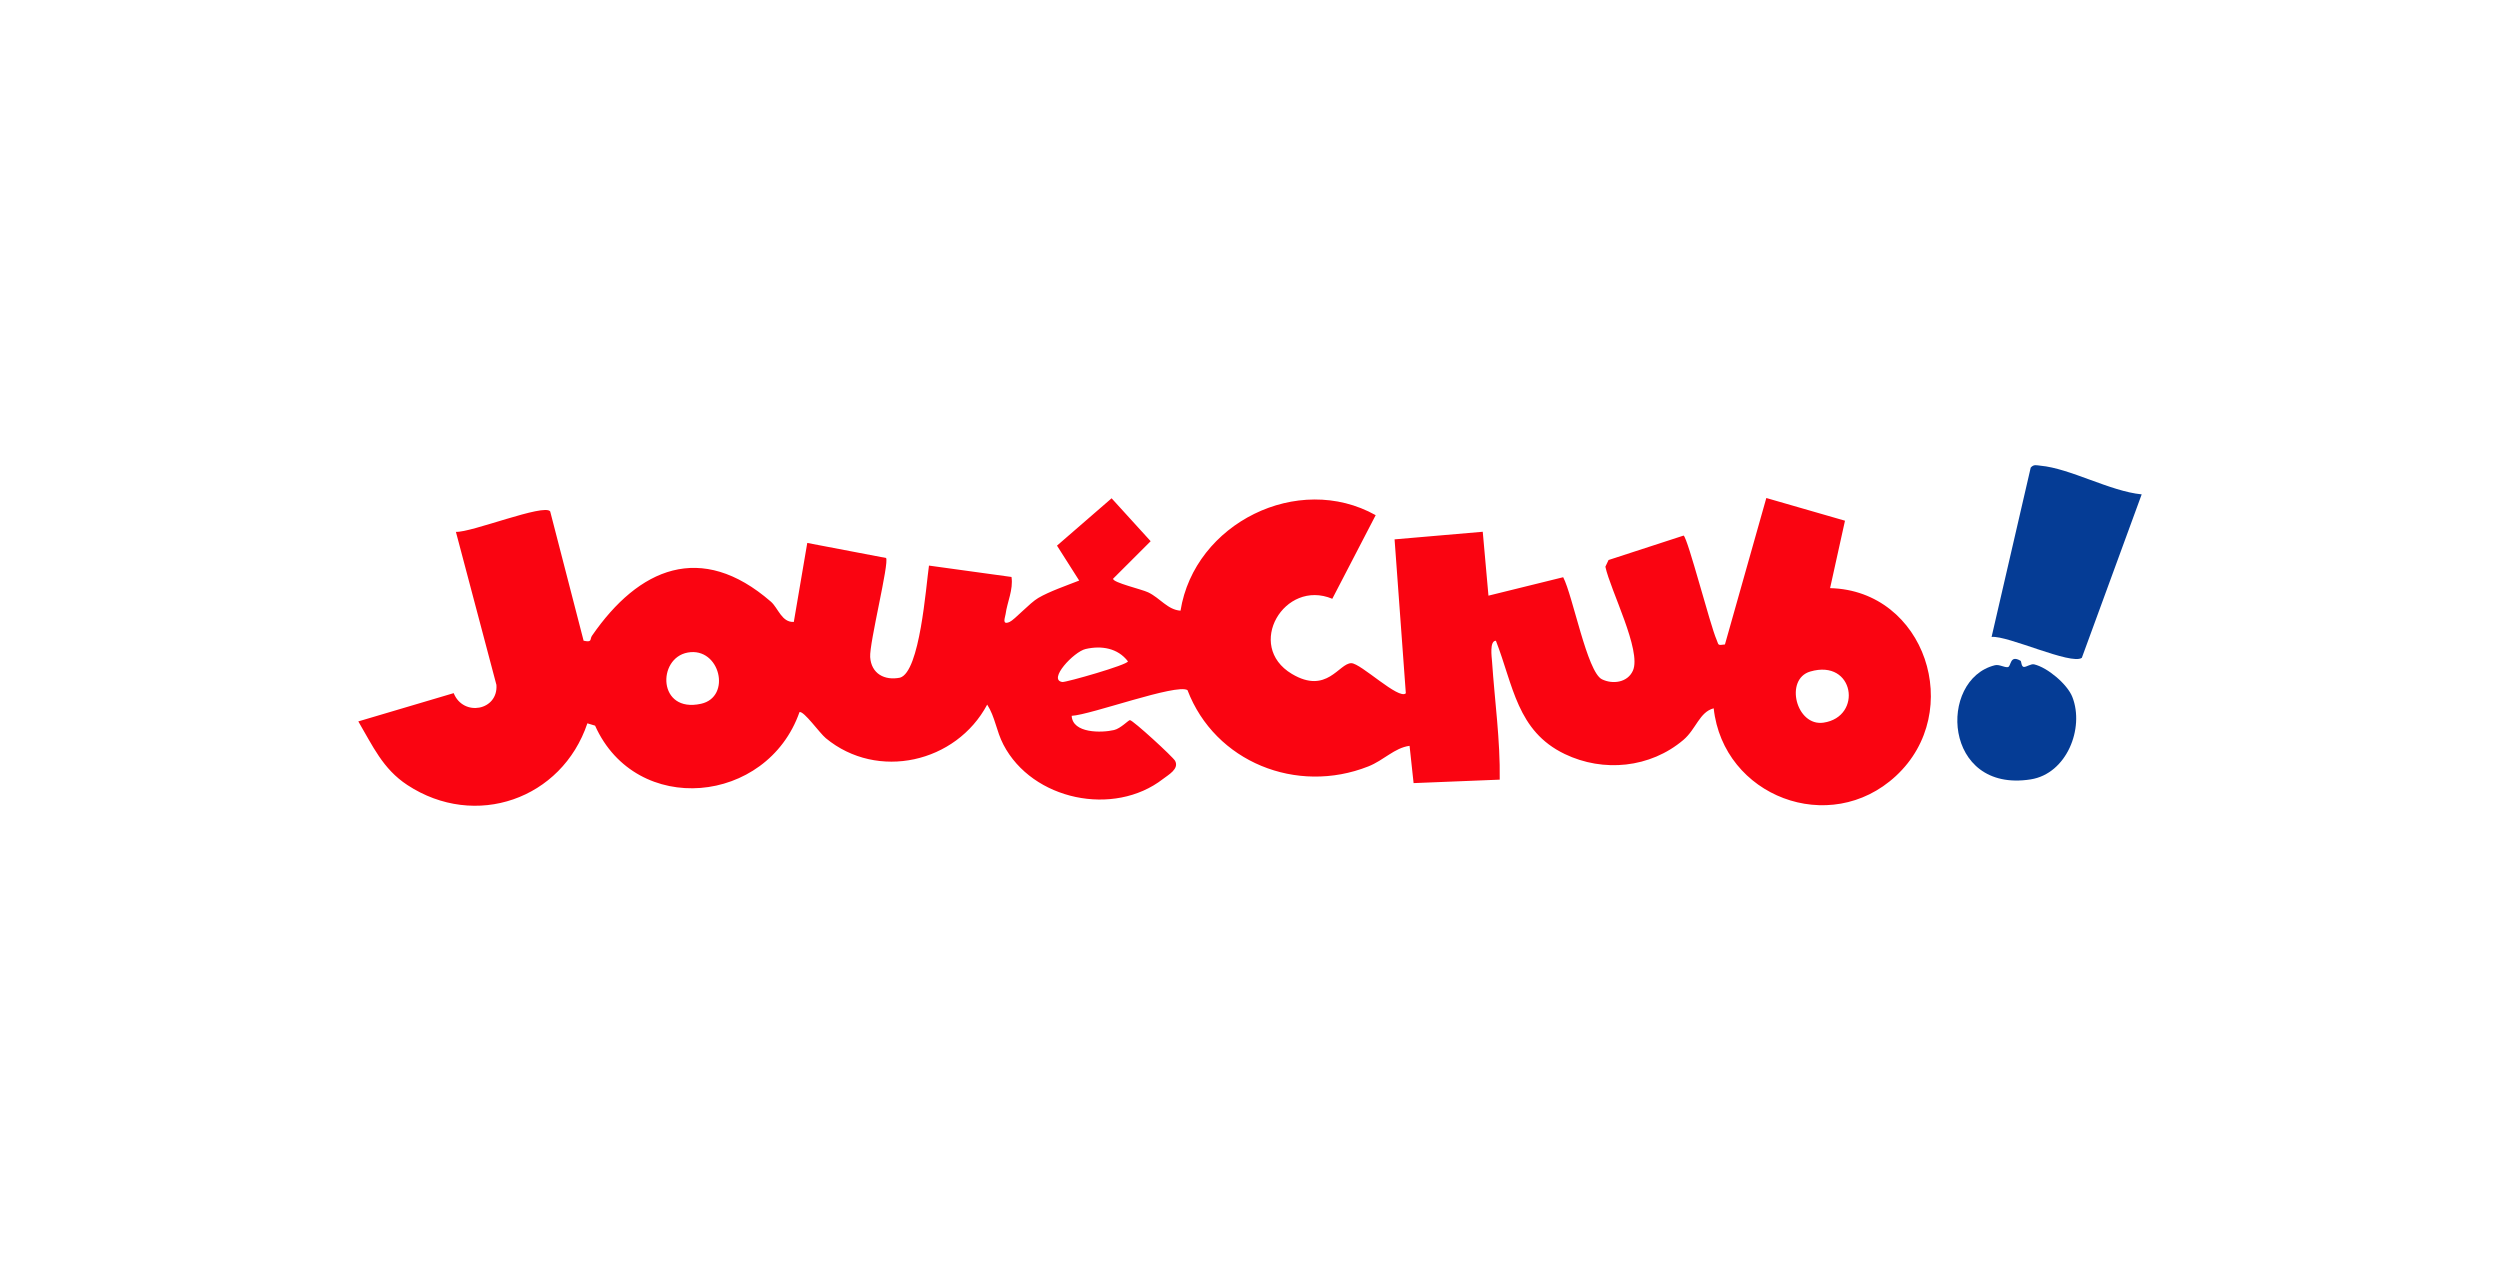 <?xml version="1.0" encoding="UTF-8"?>
<svg id="Calque_1" data-name="Calque 1" xmlns="http://www.w3.org/2000/svg" viewBox="0 0 2124.42 1080">
  <defs>
    <style>
      .cls-1 {
        fill: #fa0411;
      }

      .cls-2 {
        fill: #053c95;
      }
    </style>
  </defs>
  <path class="cls-1" d="M1555.15,499.77l12.66-57.29-66.85-19.29-35.16,124.45c-6.74.96-5.16.34-7.11-4.03-5.35-11.98-24.27-85.74-27.99-88.51l-63.82,20.78-2.68,5.7c4.17,19.82,30.98,71.42,23.39,88.32-4.58,10.21-17.25,11.78-26.34,7.32-12.59-6.19-24.73-71.12-32.91-86.72l-63.5,15.67-4.85-54.3-74.93,6.46,9.56,130.77c-5.8,6.01-38.27-25.55-46.31-25.56-10.56-.02-20.75,26.88-50.51,9.13-40.03-23.88-6.37-80.96,34.34-63.84l36.87-71.06c-65.94-36.89-153.98,6.92-165.84,81.16-10.95-.75-17.37-10.74-27.48-15.57-5.64-2.7-29.91-8.23-29.85-11.56l31.95-31.9-33.18-36.47-46.41,40.23,18.86,29.68c-10.6,4.18-25.18,9.17-34.75,14.77-7.37,4.31-20.1,18.49-24.32,20.36-6.91,3.06-3.86-3.67-3.46-6.64,1.38-10.36,6.63-20.62,5.02-31.55l-70.13-9.67c-2.58,17.82-7.68,90.26-24.59,95.24-13.23,2.68-24.46-3.44-25.38-17.48-.79-11.89,16.37-80.33,13.5-84.22l-66.96-12.79-11.43,67.12c-10.26.6-13.33-11.86-19.47-17.2-59.41-51.6-112.38-28.6-152.07,29.01-1.94,2.82.52,5.89-7.09,4.16l-28.39-109.84c-4.68-7.04-67.29,18.13-80.13,17.33l34.44,130.05c1.58,21.81-28.18,27.31-36.32,7.01l-81.04,24.02c12.26,20.77,20.72,40.28,41.67,54.05,57.69,37.92,131.32,12.05,152.98-52.42l6.55,1.98c34.97,77.97,146.19,67.02,173.71-11.55,3.87-.95,16.99,17.79,22.38,22.23,43.84,36.2,110.77,20.93,137.11-28.56,6.8,10.58,7.68,22.29,13.78,34.01,24.58,47.28,93.87,61.58,135.61,29.18,4.61-3.58,13.86-8.48,10.32-15.36-1.69-3.29-35.86-34.63-38.44-34.65-1.21,0-7.88,7.11-13.45,8.42-10.71,2.52-35.26,2.88-36.03-12.07,16.15-.81,89.18-27.64,98.41-21.84,23.37,61.16,92.88,88.88,153.6,64.85,13.33-5.28,22.31-15.83,35.12-17.52l3.42,31.68,73.19-2.94c.5-33.57-4.27-67-6.53-100.38-.25-3.66-2.29-17.68,3.28-17.66,14.85,38,17.86,76.71,58.49,96.26,32.89,15.83,72.7,11.88,100.83-11.98,10.8-9.16,13.66-23.72,25.75-26.86,8.17,74.83,98.63,109.57,154.84,57.5,58.99-54.64,24.88-157.65-55.93-159.62ZM595.68,598.06c-36.84,8.1-37.39-38.82-11.27-43.55,27.44-4.96,37.58,37.77,11.27,43.55ZM902.76,579.55c-12.68-1.79,9.7-25.72,19.74-28.04,13.42-3.09,27.33-.85,35.97,10.48.05,2.93-52.82,17.97-55.71,17.56ZM1549.61,614.08c-23.31,3.47-33.42-36.98-11.31-43.44,37.59-10.98,44.77,38.46,11.31,43.44Z"/>
  <path class="cls-2" d="M1819.93,420.1l-50.86,138.91c-9.09,6.37-63.23-19.27-76.68-17.76l33.24-143.88c2.67-3.06,5.05-1.93,8.24-1.65,25.17,2.25,59.24,21.78,86.06,24.37Z"/>
  <path class="cls-2" d="M1717.06,561.53c.64.38.54,5.06,2.73,5.21s6.03-2.84,8.77-2.19c11.4,2.69,28.19,16.85,32.45,27.7,10.44,26.59-4.78,65.2-35.35,70.04-74.56,11.79-79.13-84.84-30.47-96.99,3.7-.93,7.98,2.04,11.01,1.58s1.39-10.92,10.86-5.34Z"/>
</svg>